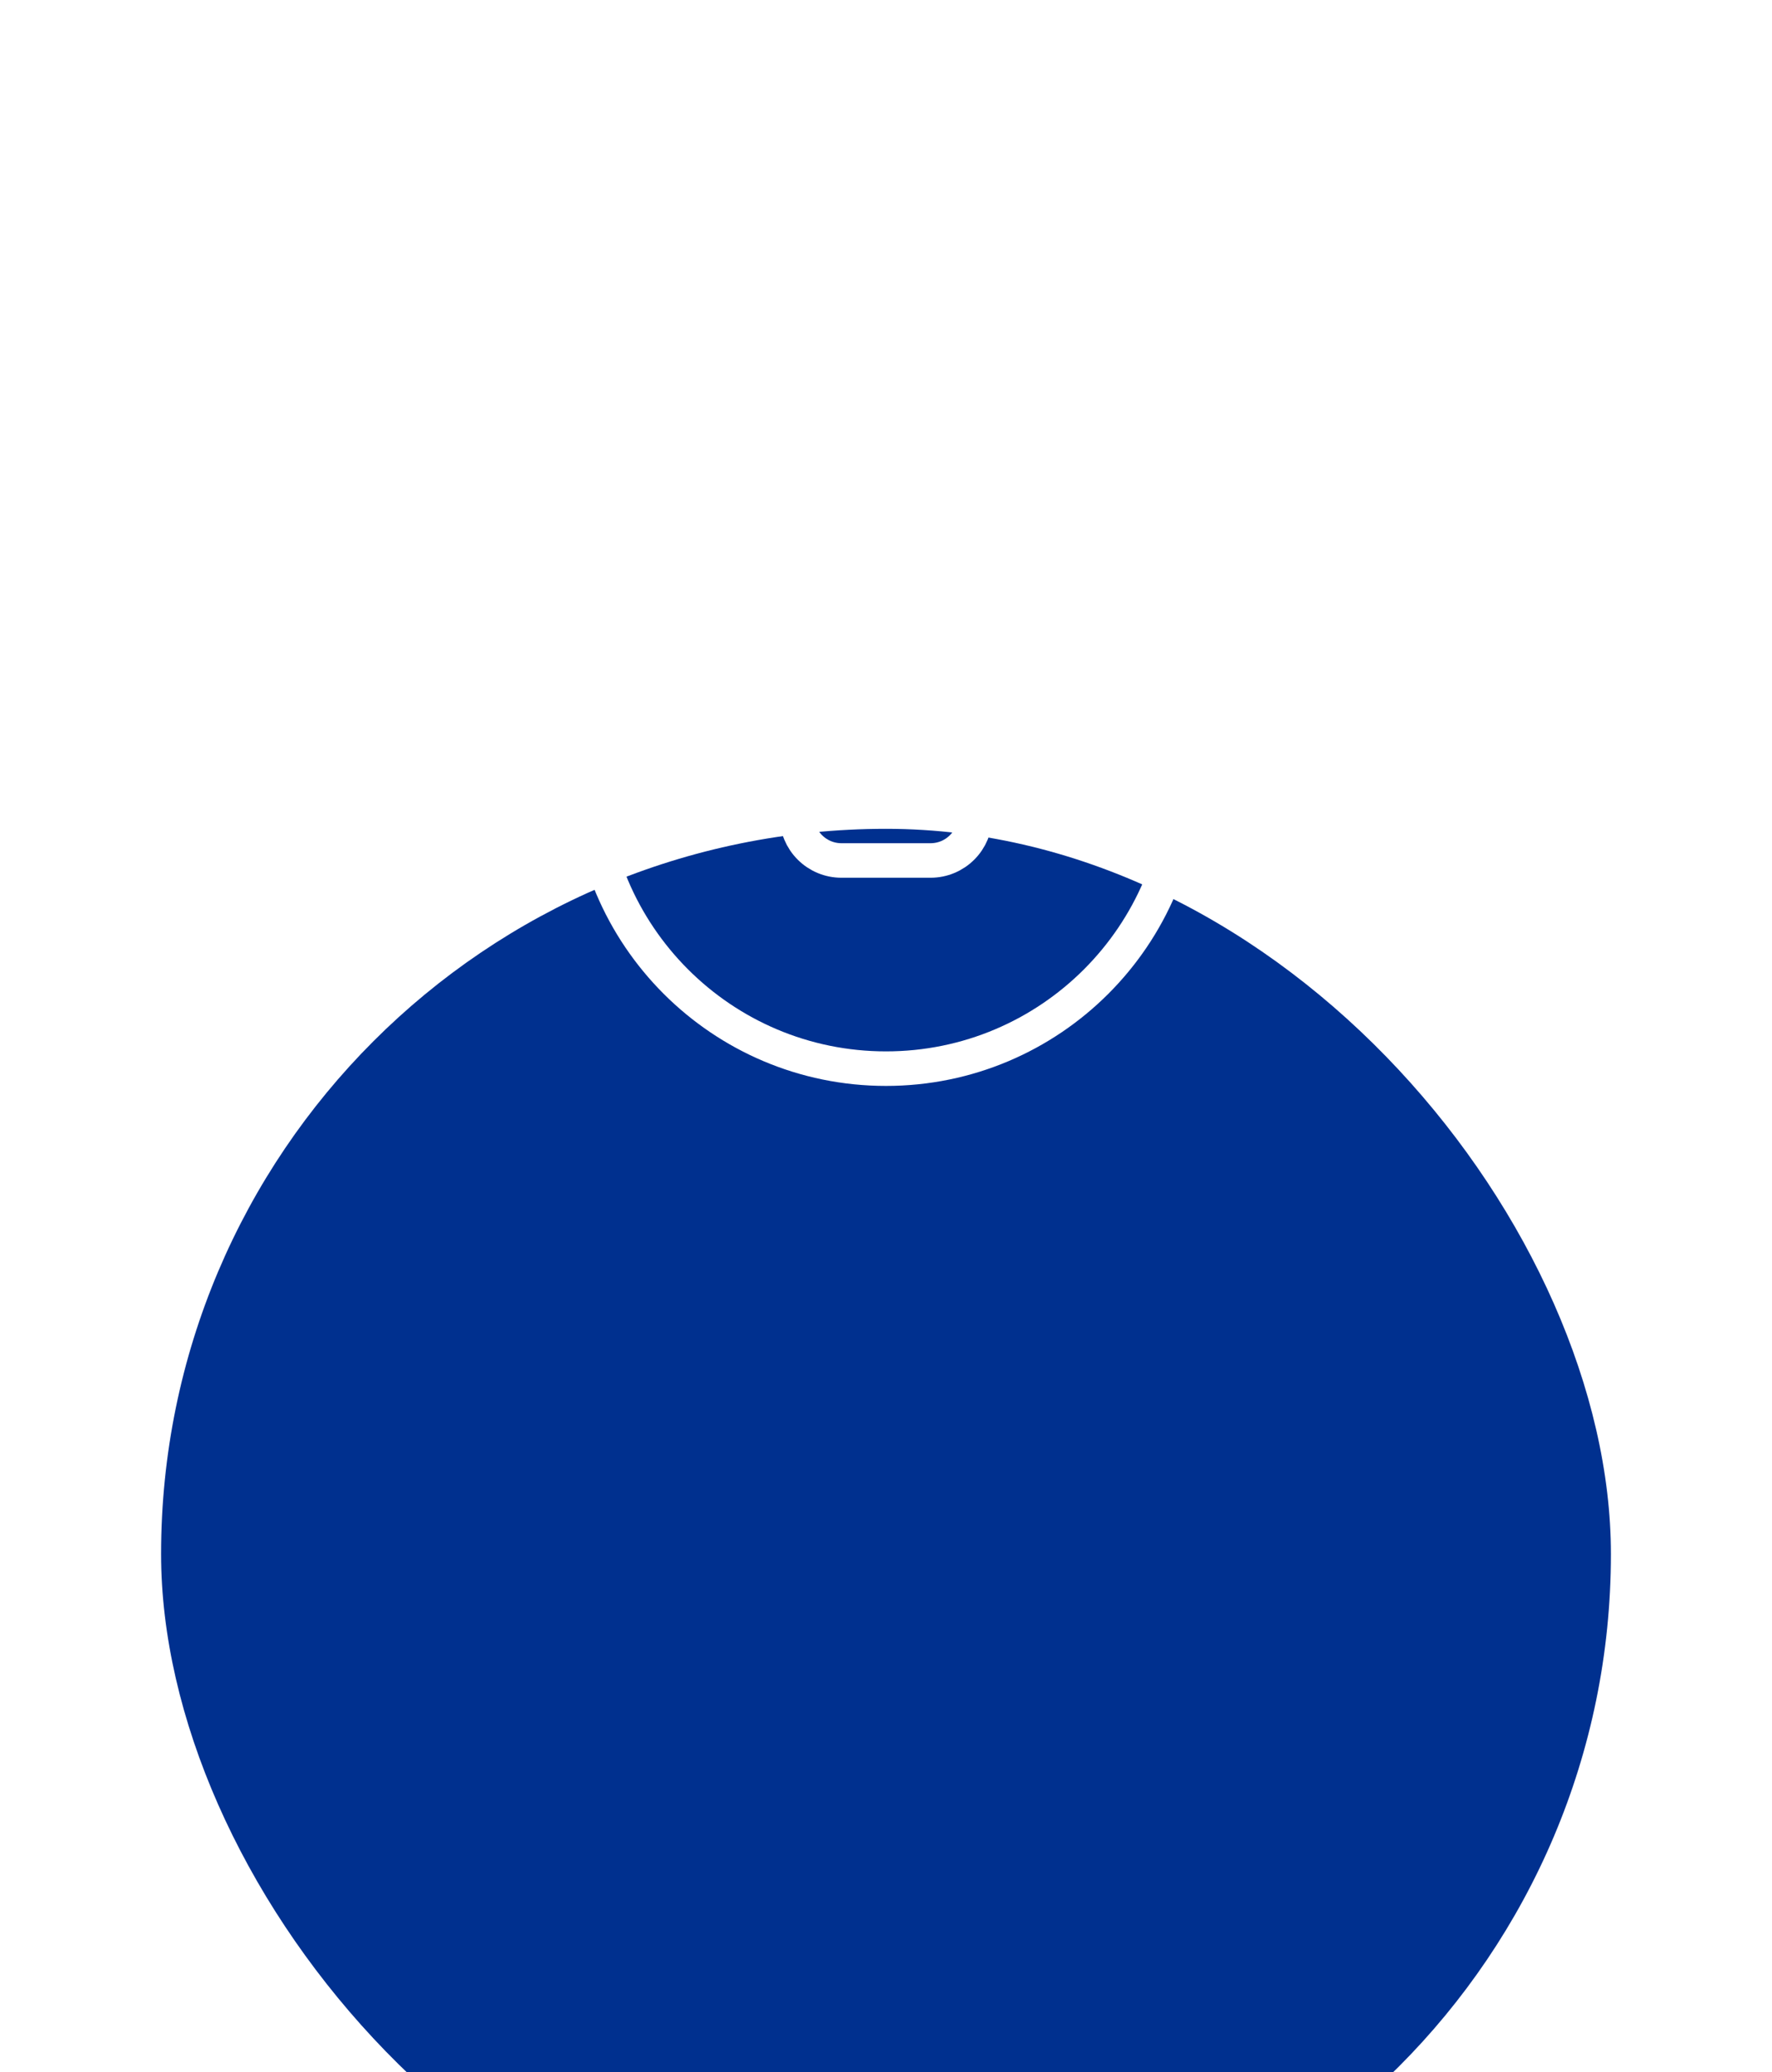 <?xml version="1.0" encoding="UTF-8"?> <svg xmlns="http://www.w3.org/2000/svg" width="77" height="90" viewBox="0 0 77 90" fill="none"><g filter="url(#filter0_dddd_1009_5272)"><rect x="7" y="2" width="63" height="63" rx="31.5" fill="#00308F"></rect></g><path d="M25.583 33.5C25.583 26.366 31.366 20.584 38.5 20.584C45.634 20.584 51.416 26.366 51.416 33.5C51.416 40.634 45.634 46.417 38.5 46.417C31.366 46.417 25.583 40.634 25.583 33.5Z" stroke="white" stroke-width="1.5" stroke-linecap="round" stroke-linejoin="round"></path><path d="M34.625 33.5H25.583M34.625 31.562C34.625 31.049 34.829 30.556 35.192 30.192C35.556 29.829 36.048 29.625 36.562 29.625H40.437C40.951 29.625 41.444 29.829 41.807 30.192C42.17 30.556 42.375 31.049 42.375 31.562V35.438C42.375 35.951 42.17 36.444 41.807 36.807C41.444 37.171 40.951 37.375 40.437 37.375H36.562C36.048 37.375 35.556 37.171 35.192 36.807C34.829 36.444 34.625 35.951 34.625 35.438V31.562Z" stroke="white" stroke-width="1.5" stroke-linecap="round" stroke-linejoin="round"></path><defs><filter id="filter0_dddd_1009_5272" x="0" y="0" width="77" height="90" filterUnits="userSpaceOnUse" color-interpolation-filters="sRGB"><feFlood flood-opacity="0" result="BackgroundImageFix"></feFlood><feColorMatrix in="SourceAlpha" type="matrix" values="0 0 0 0 0 0 0 0 0 0 0 0 0 0 0 0 0 0 127 0" result="hardAlpha"></feColorMatrix><feOffset dy="1"></feOffset><feGaussianBlur stdDeviation="1.5"></feGaussianBlur><feColorMatrix type="matrix" values="0 0 0 0 0 0 0 0 0 0 0 0 0 0 0 0 0 0 0.1 0"></feColorMatrix><feBlend mode="normal" in2="BackgroundImageFix" result="effect1_dropShadow_1009_5272"></feBlend><feColorMatrix in="SourceAlpha" type="matrix" values="0 0 0 0 0 0 0 0 0 0 0 0 0 0 0 0 0 0 127 0" result="hardAlpha"></feColorMatrix><feOffset dy="5"></feOffset><feGaussianBlur stdDeviation="2.5"></feGaussianBlur><feColorMatrix type="matrix" values="0 0 0 0 0 0 0 0 0 0 0 0 0 0 0 0 0 0 0.09 0"></feColorMatrix><feBlend mode="normal" in2="effect1_dropShadow_1009_5272" result="effect2_dropShadow_1009_5272"></feBlend><feColorMatrix in="SourceAlpha" type="matrix" values="0 0 0 0 0 0 0 0 0 0 0 0 0 0 0 0 0 0 127 0" result="hardAlpha"></feColorMatrix><feOffset dy="10"></feOffset><feGaussianBlur stdDeviation="3"></feGaussianBlur><feColorMatrix type="matrix" values="0 0 0 0 0 0 0 0 0 0 0 0 0 0 0 0 0 0 0.05 0"></feColorMatrix><feBlend mode="normal" in2="effect2_dropShadow_1009_5272" result="effect3_dropShadow_1009_5272"></feBlend><feColorMatrix in="SourceAlpha" type="matrix" values="0 0 0 0 0 0 0 0 0 0 0 0 0 0 0 0 0 0 127 0" result="hardAlpha"></feColorMatrix><feOffset dy="18"></feOffset><feGaussianBlur stdDeviation="3.5"></feGaussianBlur><feColorMatrix type="matrix" values="0 0 0 0 0 0 0 0 0 0 0 0 0 0 0 0 0 0 0.01 0"></feColorMatrix><feBlend mode="normal" in2="effect3_dropShadow_1009_5272" result="effect4_dropShadow_1009_5272"></feBlend><feBlend mode="normal" in="SourceGraphic" in2="effect4_dropShadow_1009_5272" result="shape"></feBlend></filter></defs></svg> 